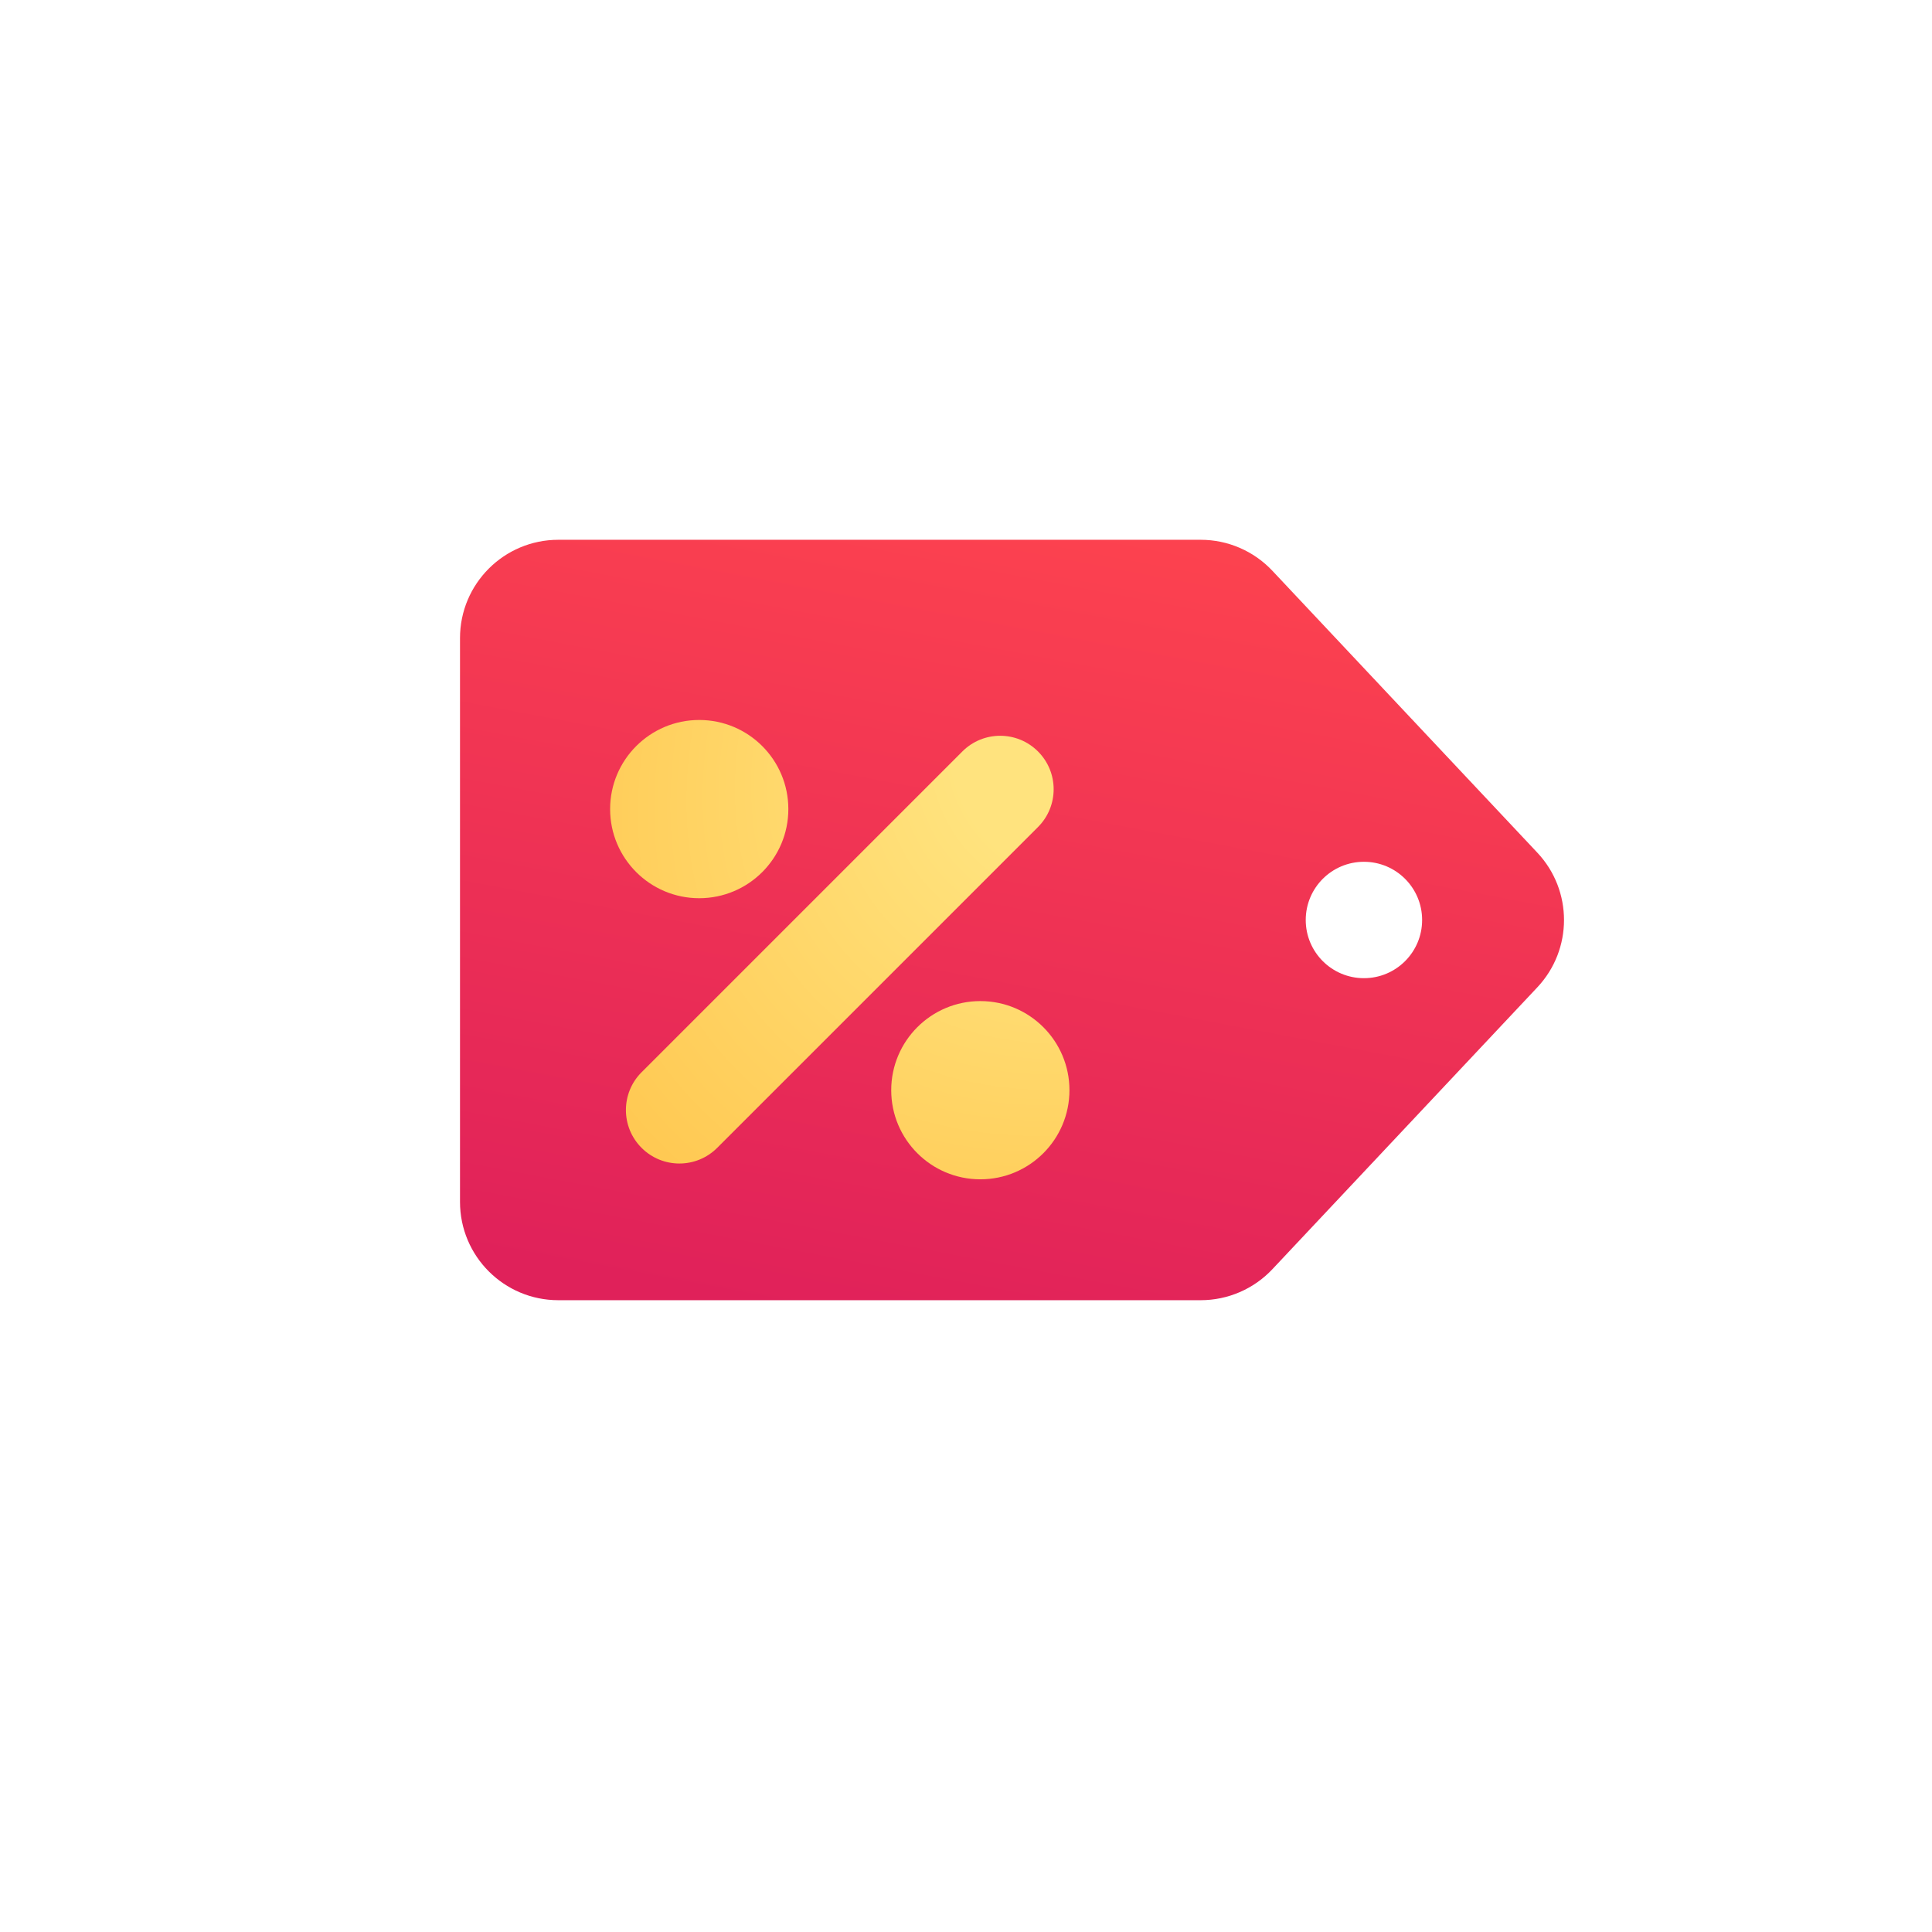<?xml version="1.0" encoding="UTF-8"?> <svg xmlns="http://www.w3.org/2000/svg" width="112" height="112" viewBox="0 0 112 112" fill="none"><g filter="url(#filter0_i_253_1695)"><path fill-rule="evenodd" clip-rule="evenodd" d="M66.94 33.959C68.513 33.959 70.016 34.609 71.094 35.755L86.453 52.096C88.516 54.29 88.516 57.71 86.453 59.904L71.094 76.245C70.016 77.391 68.513 78.041 66.94 78.041L29.7 78.041C26.552 78.041 24 75.489 24 72.341V39.659C24 36.511 26.552 33.959 29.7 33.959H66.94ZM79.775 56C79.775 57.863 78.265 59.373 76.401 59.373C74.538 59.373 73.028 57.863 73.028 56C73.028 54.137 74.538 52.626 76.401 52.626C78.265 52.626 79.775 54.137 79.775 56Z" fill="url(#paint0_linear_253_1695)"></path></g><g filter="url(#filter1_di_253_1695)"><path fill-rule="evenodd" clip-rule="evenodd" d="M55.983 44.509C57.193 43.298 59.156 43.298 60.366 44.509C61.577 45.719 61.577 47.682 60.366 48.892L41.769 67.489C40.559 68.7 38.596 68.7 37.386 67.489C36.175 66.279 36.175 64.316 37.386 63.106L55.983 44.509Z" fill="url(#paint1_radial_253_1695)"></path><path d="M62.19 64.147C62.19 67 59.877 69.313 57.024 69.313C54.171 69.313 51.858 67 51.858 64.147C51.858 61.294 54.171 58.981 57.024 58.981C59.877 58.981 62.19 61.294 62.19 64.147Z" fill="url(#paint2_radial_253_1695)"></path><path d="M45.894 47.851C45.894 50.704 43.581 53.017 40.728 53.017C37.875 53.017 35.562 50.704 35.562 47.851C35.562 44.998 37.875 42.685 40.728 42.685C43.581 42.685 45.894 44.998 45.894 47.851Z" fill="url(#paint3_radial_253_1695)"></path></g><defs><filter id="filter0_i_253_1695" x="24" y="31.292" width="66.667" height="46.749" filterUnits="userSpaceOnUse" color-interpolation-filters="sRGB"><feFlood flood-opacity="0" result="BackgroundImageFix"></feFlood><feBlend mode="normal" in="SourceGraphic" in2="BackgroundImageFix" result="shape"></feBlend><feColorMatrix in="SourceAlpha" type="matrix" values="0 0 0 0 0 0 0 0 0 0 0 0 0 0 0 0 0 0 127 0" result="hardAlpha"></feColorMatrix><feOffset dx="2.667" dy="-2.667"></feOffset><feGaussianBlur stdDeviation="1.333"></feGaussianBlur><feComposite in2="hardAlpha" operator="arithmetic" k2="-1" k3="1"></feComposite><feColorMatrix type="matrix" values="0 0 0 0 0.784 0 0 0 0 0.173 0 0 0 0 0.393 0 0 0 0.8 0"></feColorMatrix><feBlend mode="normal" in2="shape" result="effect1_innerShadow_253_1695"></feBlend></filter><filter id="filter1_di_253_1695" x="31.696" y="40.405" width="31.694" height="32.774" filterUnits="userSpaceOnUse" color-interpolation-filters="sRGB"><feFlood flood-opacity="0" result="BackgroundImageFix"></feFlood><feColorMatrix in="SourceAlpha" type="matrix" values="0 0 0 0 0 0 0 0 0 0 0 0 0 0 0 0 0 0 127 0" result="hardAlpha"></feColorMatrix><feOffset dx="-1.333" dy="1.333"></feOffset><feGaussianBlur stdDeviation="1.267"></feGaussianBlur><feComposite in2="hardAlpha" operator="out"></feComposite><feColorMatrix type="matrix" values="0 0 0 0 0.713 0 0 0 0 0.133 0 0 0 0 0.332 0 0 0 0.8 0"></feColorMatrix><feBlend mode="normal" in2="BackgroundImageFix" result="effect1_dropShadow_253_1695"></feBlend><feBlend mode="normal" in="SourceGraphic" in2="effect1_dropShadow_253_1695" result="shape"></feBlend><feColorMatrix in="SourceAlpha" type="matrix" values="0 0 0 0 0 0 0 0 0 0 0 0 0 0 0 0 0 0 127 0" result="hardAlpha"></feColorMatrix><feOffset dx="1.14" dy="-2.28"></feOffset><feGaussianBlur stdDeviation="2.28"></feGaussianBlur><feComposite in2="hardAlpha" operator="arithmetic" k2="-1" k3="1"></feComposite><feColorMatrix type="matrix" values="0 0 0 0 1 0 0 0 0 0.404 0 0 0 0 0.118 0 0 0 0.77 0"></feColorMatrix><feBlend mode="normal" in2="shape" result="effect2_innerShadow_253_1695"></feBlend></filter><linearGradient id="paint0_linear_253_1695" x1="85.939" y1="33.489" x2="76.197" y2="85.052" gradientUnits="userSpaceOnUse"><stop stop-color="#FF454E"></stop><stop offset="1" stop-color="#E0215A"></stop></linearGradient><radialGradient id="paint1_radial_253_1695" cx="0" cy="0" r="1" gradientUnits="userSpaceOnUse" gradientTransform="translate(67.463 40.646) rotate(140.362) scale(47.118 35.946)"><stop offset="0.28" stop-color="#FFE37E"></stop><stop offset="1" stop-color="#FFC247"></stop></radialGradient><radialGradient id="paint2_radial_253_1695" cx="0" cy="0" r="1" gradientUnits="userSpaceOnUse" gradientTransform="translate(67.463 40.646) rotate(140.362) scale(47.118 35.946)"><stop offset="0.28" stop-color="#FFE37E"></stop><stop offset="1" stop-color="#FFC247"></stop></radialGradient><radialGradient id="paint3_radial_253_1695" cx="0" cy="0" r="1" gradientUnits="userSpaceOnUse" gradientTransform="translate(67.463 40.646) rotate(140.362) scale(47.118 35.946)"><stop offset="0.28" stop-color="#FFE37E"></stop><stop offset="1" stop-color="#FFC247"></stop></radialGradient></defs></svg> 